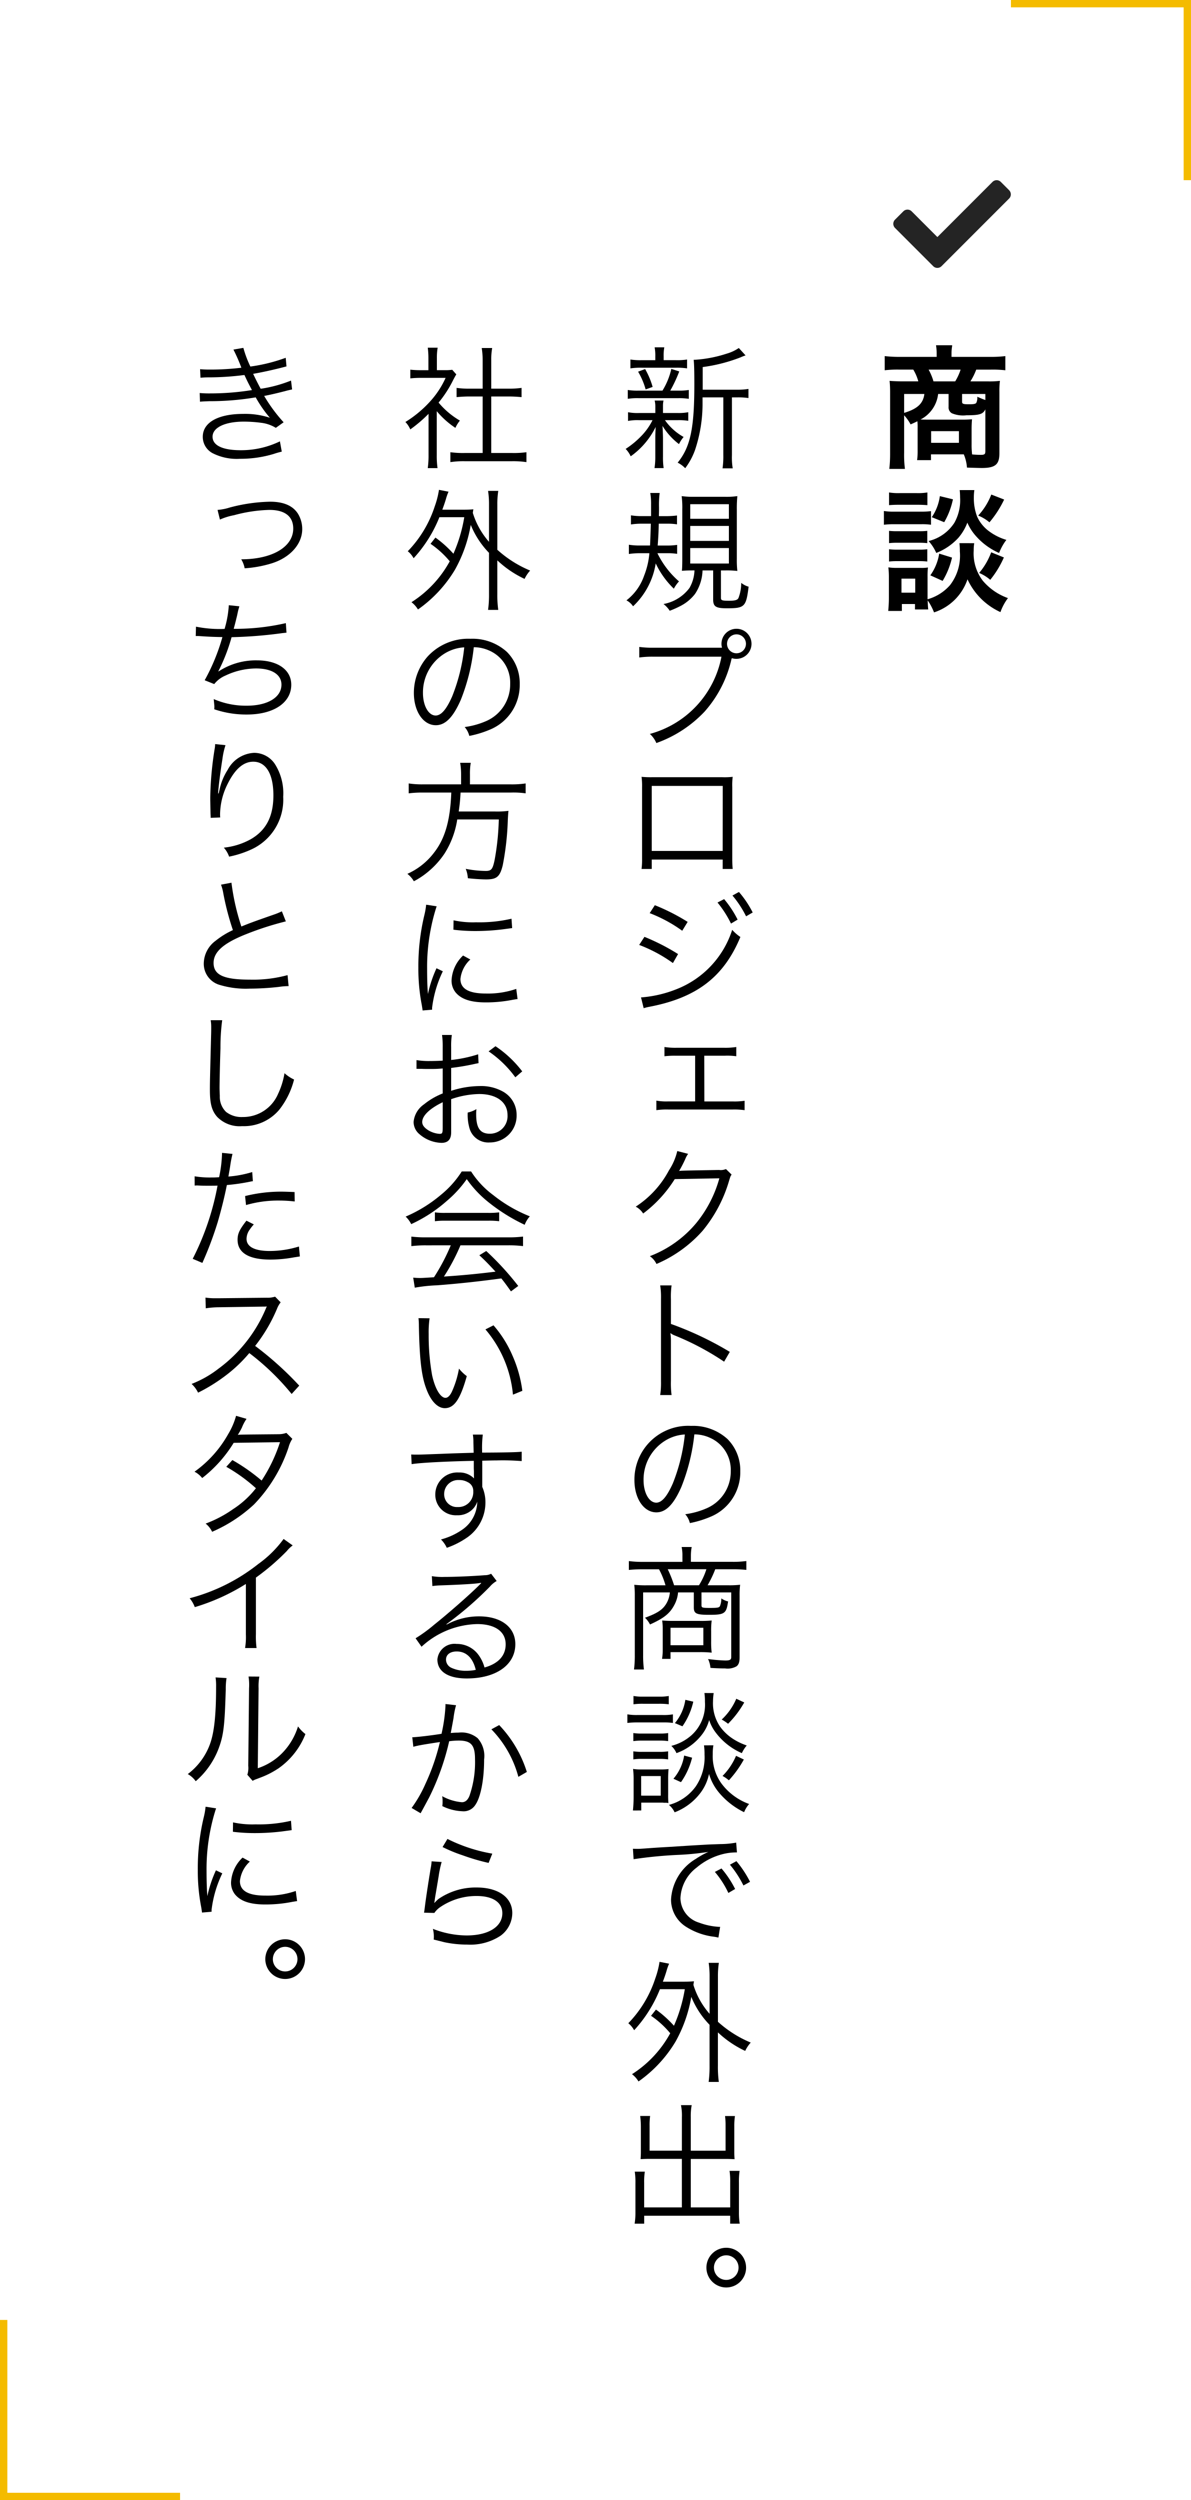 <svg xmlns="http://www.w3.org/2000/svg" width="162.052" height="339.938" viewBox="0 0 162.052 339.938"><g transform="translate(-359.5 -3239.562)"><path d="M5.434,16.274l-5.2-5.2a.8.8,0,0,1,0-1.131L1.366,8.812a.8.8,0,0,1,1.131,0l3.5,3.5,7.5-7.5a.8.8,0,0,1,1.131,0l1.131,1.131a.8.8,0,0,1,0,1.131l-9.2,9.2A.8.8,0,0,1,5.434,16.274Z" transform="translate(481.046 3259.484)" fill="#242424"/><path d="M62.431,10.691a6.582,6.582,0,0,0-1.477.108V9.61a6.652,6.652,0,0,0,1.513.108h2.2V8.764a3.313,3.313,0,0,0-.09-.738H65.78a3.313,3.313,0,0,0-.072.738v.954h1.98a6.989,6.989,0,0,0,1.459-.108v1.171a7.918,7.918,0,0,0-1.459-.09h-1.71a7.61,7.61,0,0,0,2.539,2.286,4.458,4.458,0,0,0-.631.973,9.26,9.26,0,0,1-2.25-2.485c.036.4.054.918.072,1.584V15.66a9.959,9.959,0,0,0,.09,1.548H64.555a9.941,9.941,0,0,0,.108-1.548V13.1c0-.432.018-.9.054-1.494a10.661,10.661,0,0,1-3.4,4A3.684,3.684,0,0,0,60.63,14.6a12.051,12.051,0,0,0,2.341-1.981,8.52,8.52,0,0,0,1.314-1.926Zm2.52,18.089a12.032,12.032,0,0,0,2.935,3.835,4.582,4.582,0,0,0-.7.991,11.708,11.708,0,0,1-2.467-3.439A10.179,10.179,0,0,1,61.638,36a2.469,2.469,0,0,0-.9-.81,7.176,7.176,0,0,0,2.4-3.349,10.764,10.764,0,0,0,.72-3.061h-1.26a10.044,10.044,0,0,0-1.531.108v-1.26a9.008,9.008,0,0,0,1.477.108h1.4q.054-.864.108-2.971H62.827a9.67,9.67,0,0,0-1.477.108V23.631a9.016,9.016,0,0,0,1.477.108h1.26V22.19a9.133,9.133,0,0,0-.108-1.6h1.279a12.763,12.763,0,0,0-.09,1.962c0,.468,0,.558-.018,1.189h1.044a11.347,11.347,0,0,0,1.422-.09v1.206a7.838,7.838,0,0,0-1.35-.09H65.132c-.018,1.116-.054,1.746-.145,2.971h1.225a8.724,8.724,0,0,0,1.422-.09V28.87a7.966,7.966,0,0,0-1.35-.09ZM60.864,186.658a7.7,7.7,0,0,0,1.441.09h3.313a7.127,7.127,0,0,0,1.44-.09v1.171a8.665,8.665,0,0,0-1.314-.072H62.305a11.3,11.3,0,0,0-1.441.072ZM65.636,6.675a9.556,9.556,0,0,0,1.206-2.953l1.08.343A19.078,19.078,0,0,1,66.7,6.675H67.76a7.911,7.911,0,0,0,1.459-.09V7.792A8.4,8.4,0,0,0,67.76,7.7H62.413a8.233,8.233,0,0,0-1.495.09V6.585a8,8,0,0,0,1.495.09ZM64.753,226.8A15.078,15.078,0,0,1,67.2,229a20.619,20.619,0,0,0,1.477-4.969H65.294a18.208,18.208,0,0,1-3.511,5.581,3.137,3.137,0,0,0-.793-.954,15.722,15.722,0,0,0,3.673-6.1,11.843,11.843,0,0,0,.577-2.25l1.3.252a7.448,7.448,0,0,0-.36,1.026c-.144.468-.234.738-.486,1.422H68.5c.648,0,1.026-.018,1.422-.054-.036.234-.054.306-.072.5a10.764,10.764,0,0,0,2.2,3.926v-5.06a12.247,12.247,0,0,0-.126-1.872h1.386a12.09,12.09,0,0,0-.126,1.872v6.14a15.508,15.508,0,0,0,4.465,2.827,4.6,4.6,0,0,0-.756,1.134A14.123,14.123,0,0,1,73.18,229.9v4.538a15.045,15.045,0,0,0,.126,2.2H71.92a15.543,15.543,0,0,0,.126-2.2V228.87a11.874,11.874,0,0,1-2.485-3.8,18.973,18.973,0,0,1-2.143,6.086,17.74,17.74,0,0,1-5.041,5.419,3.551,3.551,0,0,0-.883-.99,15.241,15.241,0,0,0,5.2-5.564,12.648,12.648,0,0,0-2.611-2.376Zm3.6-61.671a5.359,5.359,0,0,0-.108-1.225h1.369a6.752,6.752,0,0,0-.108,1.225v.792h5.672a13.094,13.094,0,0,0,1.872-.108v1.206a17.339,17.339,0,0,0-1.836-.09H72.82a14.664,14.664,0,0,1-1.044,2.179h2.736a12.591,12.591,0,0,0,1.693-.072,11.227,11.227,0,0,0-.072,1.458v8.445c0,.63-.144,1.008-.45,1.206a2.442,2.442,0,0,1-1.513.27c-.5,0-1.17-.018-2-.072a3.808,3.808,0,0,0-.324-1.206,21.509,21.509,0,0,0,2.34.2c.648,0,.81-.108.81-.486v-8.769H70.947v1.747c0,.324.108.36,1.135.36,1.062,0,1.278-.036,1.386-.27a2.706,2.706,0,0,0,.18-1.026,2.663,2.663,0,0,0,.918.414c-.234,1.656-.468,1.818-2.574,1.818-1.747,0-2.089-.162-2.089-1.008v-2.035H67.76a4.365,4.365,0,0,1-.522,1.729c-.612,1.152-1.422,1.782-3.295,2.629a3.377,3.377,0,0,0-.684-.919c1.746-.63,2.5-1.134,3.007-2.106a3.576,3.576,0,0,0,.378-1.333H63.007V178.6a14.892,14.892,0,0,0,.108,1.962h-1.35a15.28,15.28,0,0,0,.108-1.962v-8.1a12.155,12.155,0,0,0-.072-1.458,14.367,14.367,0,0,0,1.71.072H66.05a10.663,10.663,0,0,0-.882-2.179H62.9a17.621,17.621,0,0,0-1.837.09v-1.206a14.019,14.019,0,0,0,1.873.108h5.419ZM67.472,2.534a8.333,8.333,0,0,0,1.513-.09V3.65a9.19,9.19,0,0,0-1.531-.09H62.845a9.144,9.144,0,0,0-1.567.09V2.444a8.748,8.748,0,0,0,1.585.09h1.8V2.048a6.233,6.233,0,0,0-.09-1.26h1.315a6.021,6.021,0,0,0-.09,1.26v.486ZM61.62,199.73c.054-.54.091-1.188.091-1.746v-2.431a12.247,12.247,0,0,0-.073-1.476,6,6,0,0,0,1.153.072h2.575a7.572,7.572,0,0,0,1.1-.054,13.916,13.916,0,0,0-.054,1.4v2.035a11.053,11.053,0,0,0,.036,1.188,1.98,1.98,0,0,0-.486-.036,1.362,1.362,0,0,1-.27-.018H62.755v1.062Zm0,5.2c.343.018.523.018.649.018.252,0,.468-.018,1.026-.054,1.008-.072,1.116-.09,3.331-.216l2.827-.18c2.214-.127,2.449-.145,3.043-.163l1.026-.036a12.18,12.18,0,0,0,2.143-.2l.108,1.333a7.552,7.552,0,0,0-2.017.252,8.857,8.857,0,0,0-3.457,1.8,5.507,5.507,0,0,0-2.215,4.16,3.532,3.532,0,0,0,2.521,3.331,9.231,9.231,0,0,0,2.7.576h.18l-.234,1.458c-.2-.036-.234-.054-.558-.108a9.079,9.079,0,0,1-3.889-1.386,4.359,4.359,0,0,1-2-3.673,6.851,6.851,0,0,1,3.367-5.528,11.743,11.743,0,0,1,1.711-.954,36.887,36.887,0,0,1-3.962.4,59.923,59.923,0,0,0-6.211.594Zm.054-15.73a7.16,7.16,0,0,0,1.225.072h2.323a6.675,6.675,0,0,0,1.188-.072v1.1a7.494,7.494,0,0,0-1.188-.072H62.9a7.861,7.861,0,0,0-1.225.072Zm0,2.485a7.161,7.161,0,0,0,1.225.072H65.2a6.777,6.777,0,0,0,1.206-.072v1.1a7.31,7.31,0,0,0-1.206-.072H62.881a7.193,7.193,0,0,0-1.207.072Zm.019-7.526a6.4,6.4,0,0,0,1.3.09h2.2a6.4,6.4,0,0,0,1.3-.09v1.134a9.52,9.52,0,0,0-1.3-.072h-2.2a9.024,9.024,0,0,0-1.3.072Zm6.517-28.421c-1.044,2.376-2.106,3.457-3.4,3.457-1.71,0-2.988-1.873-2.988-4.394a7.312,7.312,0,0,1,7.706-7.364,6.967,6.967,0,0,1,4.951,1.783,6.023,6.023,0,0,1,1.747,4.393,6.558,6.558,0,0,1-4.123,6.212,13.958,13.958,0,0,1-2.737.828,2.86,2.86,0,0,0-.63-1.206,10.771,10.771,0,0,0,3.007-.847,5.434,5.434,0,0,0,3.186-5.041,4.746,4.746,0,0,0-2.862-4.519,5.172,5.172,0,0,0-2.089-.451A26.966,26.966,0,0,1,68.21,155.735Zm.072,85.695a7.279,7.279,0,0,0-.126-1.638h1.459a8.167,8.167,0,0,0-.126,1.638v4.556h4.735v-3.4a9.812,9.812,0,0,0-.072-1.315H75.5a8.891,8.891,0,0,0-.09,1.369v3.583c0,.36.018.612.036.918-.36-.018-.775-.036-1.117-.036H69.489v6.59h5.365v-3.421a9.545,9.545,0,0,0-.09-1.548h1.369a9.994,9.994,0,0,0-.09,1.6v4.069a9.011,9.011,0,0,0,.108,1.513h-1.3v-1.081h-11.7v1.081h-1.3a9.475,9.475,0,0,0,.108-1.513v-3.961a9.995,9.995,0,0,0-.09-1.6h1.368a9.047,9.047,0,0,0-.09,1.53v3.331h5.131V247.1h-4.5c-.324,0-.738.018-1.116.036.018-.342.036-.612.036-.918v-3.565a12.776,12.776,0,0,0-.09-1.387h1.35a9.256,9.256,0,0,0-.072,1.333v3.385h4.393Zm.847-130.986a3.439,3.439,0,0,0-.4.738,17.609,17.609,0,0,1-.829,1.6c.234-.054.234-.054,5.438-.144a1.755,1.755,0,0,0,.936-.127l.774.757c-.162.216-.162.234-.36.882a19.038,19.038,0,0,1-3.6,6.77,17.615,17.615,0,0,1-6.266,4.5,2.714,2.714,0,0,0-.9-1.062,15.313,15.313,0,0,0,6.356-4.555,16.55,16.55,0,0,0,3.1-6.032l-6.068.108a17.36,17.36,0,0,1-4.3,4.681A2.676,2.676,0,0,0,62,117.628a13.341,13.341,0,0,0,4.519-4.933,8.175,8.175,0,0,0,1.134-2.629ZM63.349,6.513A10.037,10.037,0,0,0,62.323,4.1l.954-.361A10.735,10.735,0,0,1,64.3,6.171Zm-.162,74.43a28.9,28.9,0,0,1,4.573,2.341l-.7,1.224a19.88,19.88,0,0,0-4.591-2.466ZM73.738,41.63a1.907,1.907,0,0,1-.072-.522A2.044,2.044,0,1,1,75.7,43.143a2.132,2.132,0,0,1-.631-.09l-.036.108a16.074,16.074,0,0,1-3.673,7.166,16.7,16.7,0,0,1-6.554,4.267,3.562,3.562,0,0,0-.882-1.242,13.506,13.506,0,0,0,9.741-10.5H64.5a13.29,13.29,0,0,0-2.016.108V41.522a12.761,12.761,0,0,0,2.034.108h9.219ZM62.719,89.172h.108a16.322,16.322,0,0,0,4.735-1.117,12.872,12.872,0,0,0,7.563-8.066,5.54,5.54,0,0,0,1.116.972c-2.269,5.456-5.978,8.283-12.46,9.507a5.51,5.51,0,0,0-.7.18Zm.018,108.542H65.4v-2.665H62.737Zm1.44-127.28v1.278H62.791a9.352,9.352,0,0,0,.072-1.35V60.585a9.255,9.255,0,0,0-.072-1.4,12.965,12.965,0,0,0,1.4.054h9.6a9.388,9.388,0,0,0,1.4-.054,9.785,9.785,0,0,0-.054,1.4v9.741c0,.54.018,1.008.054,1.386H73.828V70.434ZM66,149.451a6.225,6.225,0,0,0-2.935,5.365c0,1.729.756,3.061,1.728,3.061.757,0,1.477-.846,2.251-2.611a24.728,24.728,0,0,0,1.639-6.662A5.686,5.686,0,0,0,66,149.451Zm-1.4-72.811a27.981,27.981,0,0,1,4.466,2.269l-.739,1.206a19.442,19.442,0,0,0-4.429-2.395Zm9.237-16.217H64.177v8.84h9.651Zm-2.5,42.9h3.854a9.186,9.186,0,0,0,1.62-.09v1.278a9.94,9.94,0,0,0-1.638-.09H66.446a9.7,9.7,0,0,0-1.639.09v-1.3a7.557,7.557,0,0,0,1.621.108h3.655V97.107H67.508a11.729,11.729,0,0,0-1.6.072v-1.26a9.42,9.42,0,0,0,1.6.108H74.08a9.288,9.288,0,0,0,1.6-.108v1.26a8.593,8.593,0,0,0-1.585-.072H71.325ZM65.33,143.244a11.577,11.577,0,0,0,.108-1.89V130.172a10.673,10.673,0,0,0-.108-1.836h1.548a11.3,11.3,0,0,0-.09,1.872v3.367a44.733,44.733,0,0,1,8.012,3.8l-.774,1.333a36.628,36.628,0,0,0-6.716-3.565,1.986,1.986,0,0,1-.558-.306l-.036.018a6.287,6.287,0,0,1,.072,1.062v5.42a12.242,12.242,0,0,0,.09,1.908Zm6.932,33.461a12.345,12.345,0,0,0,.072,1.567,14.022,14.022,0,0,0-1.639-.072H66.734v.918H65.582a7.928,7.928,0,0,0,.09-1.314v-2.665A8.9,8.9,0,0,0,65.6,173.9c.522.036.846.054,1.53.054h3.565a15.432,15.432,0,0,0,1.639-.054,11.2,11.2,0,0,0-.072,1.477ZM69.633,31.121q-.783,0-1.351.054c.036-.342.054-.828.054-1.729V22.8a11.537,11.537,0,0,0-.09-1.782,11.209,11.209,0,0,0,1.729.09H74.08a10.491,10.491,0,0,0,1.747-.09,17.458,17.458,0,0,0-.072,1.836v6.7a12.88,12.88,0,0,0,.072,1.639,12.575,12.575,0,0,0-1.621-.072h-.612V34.83c0,.36.126.414,1.08.414.847,0,1.153-.09,1.3-.36a5.673,5.673,0,0,0,.378-2.071,2.841,2.841,0,0,0,1.008.522c-.342,2.755-.54,2.935-2.971,2.935-1.494,0-1.854-.234-1.854-1.206V31.121H71.091a6.07,6.07,0,0,1-1.026,3.2,5.928,5.928,0,0,1-2.089,1.692,12.7,12.7,0,0,1-1.35.594,3.8,3.8,0,0,0-.846-.918,5.68,5.68,0,0,0,3.529-2.178,5.105,5.105,0,0,0,.684-2.395Zm.972,137.986a9.323,9.323,0,0,0,1.008-2.179H66.356a16.645,16.645,0,0,1,.864,2.179Zm1.963,21.765a6.439,6.439,0,0,0-.09,1.206,6.343,6.343,0,0,0,1.17,3.961,8.127,8.127,0,0,0,3.781,2.809,3.872,3.872,0,0,0-.684,1.116,10.379,10.379,0,0,1-3.385-2.628,6.98,6.98,0,0,1-1.386-2.575,6.48,6.48,0,0,1-1.261,2.7,7.993,7.993,0,0,1-3.421,2.52,2.9,2.9,0,0,0-.774-1.008,6.6,6.6,0,0,0,3.655-2.521,7.029,7.029,0,0,0,1.188-4.3,9.081,9.081,0,0,0-.072-1.278Zm-5.834-13.609H71.2v-2.376H66.734Zm5.87,6.5a9.246,9.246,0,0,0-.09,1.153,5.635,5.635,0,0,0,.954,3.4,6.54,6.54,0,0,0,1.765,1.674,8.269,8.269,0,0,0,1.872.9,4.427,4.427,0,0,0-.666,1.044,8.825,8.825,0,0,1-3.493-2.719,5.66,5.66,0,0,1-.954-1.782,5.61,5.61,0,0,1-.955,1.944,7.631,7.631,0,0,1-3.493,2.557,3.078,3.078,0,0,0-.7-.99,6.526,6.526,0,0,0,2.737-1.441,5.587,5.587,0,0,0,1.836-4.537,7.91,7.91,0,0,0-.072-1.207Zm-2.935,8.787a9.9,9.9,0,0,1-1.513,3.331l-1.026-.468a6.373,6.373,0,0,0,1.459-3.151Zm.162-7.616a9.434,9.434,0,0,1-1.477,3.349l-1.026-.432a6.376,6.376,0,0,0,1.423-3.169ZM75.683,6.549a9.131,9.131,0,0,0,1.656-.108V7.684a9.357,9.357,0,0,0-1.584-.09h-.666v7.85a9.006,9.006,0,0,0,.108,1.8H73.81a10.929,10.929,0,0,0,.108-1.8V7.594H71.091v.7a19.778,19.778,0,0,1-1.026,6.464,9.373,9.373,0,0,1-1.332,2.467,3.786,3.786,0,0,0-1.027-.757c1.729-2.124,2.269-4.645,2.269-10.659,0-2.035-.036-2.809-.09-3.331H70.1a17.374,17.374,0,0,0,4.267-.828A5.691,5.691,0,0,0,76.025.878l.918,1.008a6.005,6.005,0,0,0-.648.252A21.932,21.932,0,0,1,71.109,3.47V6.549ZM69.417,24.1h5.257V22.118H69.417Zm0,3.007h5.257V25.071H69.417Zm0,3.079h5.257V28.078H69.417Zm7.6,231.7a2.7,2.7,0,1,1-2.7-2.7A2.7,2.7,0,0,1,77.015,261.881Zm-4.375,0a1.674,1.674,0,1,0,1.674-1.675A1.682,1.682,0,0,0,72.64,261.881Zm1.026-54.272a13.746,13.746,0,0,1,1.855,2.791l-.919.54a12.658,12.658,0,0,0-1.836-2.862Zm.36-131.8A14.33,14.33,0,0,1,75.863,78.6l-.9.54a14.564,14.564,0,0,0-1.836-2.863Zm2.737,109.226a13.308,13.308,0,0,1-2.2,2.9,6.407,6.407,0,0,0-.864-.576,8.287,8.287,0,0,0,1.981-2.827Zm-.054,7.76a14.671,14.671,0,0,1-2.035,2.827,5.568,5.568,0,0,0-.864-.594,8.607,8.607,0,0,0,1.837-2.737ZM74.422,41.09a1.288,1.288,0,1,0,1.3-1.278A1.292,1.292,0,0,0,74.422,41.09ZM75.7,206.619a14.594,14.594,0,0,1,1.854,2.809l-.9.5a14.24,14.24,0,0,0-1.837-2.827ZM76.043,74.84a13.757,13.757,0,0,1,1.872,2.79l-.9.523a13.834,13.834,0,0,0-1.854-2.827Z" transform="translate(384 3286)"/><path d="M5.724-13.05a20.048,20.048,0,0,0,2.754,1.134,27.763,27.763,0,0,0,3.51,1.026l.5-1.26a21.7,21.7,0,0,1-6.1-2ZM4.23-11.106a6.054,6.054,0,0,1-.126.954c-.252,1.512-.576,3.6-.756,4.968-.072.576-.09.738-.144,1.062l1.4.036a3.129,3.129,0,0,1,.72-.738,8.721,8.721,0,0,1,5.04-1.566c2.2,0,3.492.864,3.492,2.34,0,1.836-1.89,3.024-4.86,3.024a12.784,12.784,0,0,1-4.59-.9A4.163,4.163,0,0,1,4.536-.81a2.838,2.838,0,0,1-.018.342c1.1.27,1.1.27,1.44.36a14.955,14.955,0,0,0,3.15.324A7.471,7.471,0,0,0,13.59-.972a3.848,3.848,0,0,0,1.62-3.1c0-2.106-1.89-3.474-4.824-3.474a8.91,8.91,0,0,0-5.2,1.548,5.041,5.041,0,0,0-.558.54L4.59-5.472a2.169,2.169,0,0,0,.072-.414c.054-.414.09-.54.522-3.15a15.065,15.065,0,0,1,.414-1.98Z" transform="translate(413.994 3503.748)"/><path d="M1.746-8.658A10.3,10.3,0,0,1,2.79-8.892c.162-.036,1.026-.18,2.574-.414A29.716,29.716,0,0,1,3.384-3.6,17.262,17.262,0,0,1,1.512-.342l1.224.72c.558-1.008.936-1.728,1.17-2.16A33.959,33.959,0,0,0,6.624-9.414a10.335,10.335,0,0,1,1.3-.09c1.674,0,2.214.612,2.214,2.52a13.934,13.934,0,0,1-.756,5q-.351.864-1.026.864A6.728,6.728,0,0,1,5.67-1.944a3.485,3.485,0,0,1,.054.72,3.915,3.915,0,0,1-.036.63,6.772,6.772,0,0,0,2.718.7A1.88,1.88,0,0,0,10.17-.738c.738-1.044,1.206-3.438,1.206-6.192a3.633,3.633,0,0,0-.882-2.9A3.44,3.44,0,0,0,7.9-10.584a10.49,10.49,0,0,0-1.062.054c.162-.864.288-1.53.378-2.052A11.066,11.066,0,0,1,7.56-14.31l-1.44-.162v.234a22,22,0,0,1-.54,3.816c-1.458.234-3.33.45-3.978.468Zm10.62-2.376a14.734,14.734,0,0,1,3.672,6.462l1.152-.666a16.277,16.277,0,0,0-3.762-6.372Z" transform="translate(413.994 3485.728)"/><path d="M4.338-12.06a8.868,8.868,0,0,1,.972-.09c2.736-.09,4.9-.216,5.472-.324a.7.7,0,0,1,.162-.018l.036.036-.072.072-.072.072-.252.252C9.342-10.836,6.5-8.334,4.572-6.8a20.053,20.053,0,0,1-2.52,1.836l.81,1.152A11.551,11.551,0,0,1,10.44-6.894c2.43,0,3.87,1.026,3.87,2.754,0,1.53-.99,2.628-2.88,3.15A5.153,5.153,0,0,0,10.6-2.718a3.625,3.625,0,0,0-2.97-1.476,2.338,2.338,0,0,0-2.61,2.106C5.022-.432,6.48.5,9.018.5c4,0,6.606-1.854,6.606-4.662,0-2.3-1.926-3.78-4.932-3.78a9.12,9.12,0,0,0-4.41,1.116l-.036-.054a46.188,46.188,0,0,0,5.922-5.112,3.322,3.322,0,0,1,.918-.756l-.756-.99a1.841,1.841,0,0,1-.864.2c-1.62.126-4.014.234-5.508.234a8.313,8.313,0,0,1-1.692-.108Zm5.9,11.394A6.481,6.481,0,0,1,8.928-.54,4.6,4.6,0,0,1,6.912-.954a1.228,1.228,0,0,1-.72-1.1c0-.684.558-1.116,1.458-1.116C8.946-3.168,9.846-2.3,10.242-.666Z" transform="translate(413.994 3467.278)"/><path d="M9.954-11.988c-1.224.036-2.628.072-4.356.144-2.9.108-2.9.108-3.42.108-.27,0-.4,0-.72-.018l.054,1.314c1.206-.2,4.842-.378,8.46-.45v.936c0,.216.018.4.018.468,0,.666,0,.738.018.99a2.764,2.764,0,0,0-2.088-.81,2.994,2.994,0,0,0-3.186,2.97A2.79,2.79,0,0,0,7.686-3.492a2.814,2.814,0,0,0,2.268-.972,2.521,2.521,0,0,0,.486-.882,4.662,4.662,0,0,1-2.016,3.8A9.226,9.226,0,0,1,5.508-.2,3.952,3.952,0,0,1,6.3.936,11.449,11.449,0,0,0,9.144-.522a5.793,5.793,0,0,0,2.412-4.7,5.158,5.158,0,0,0-.432-2.124v-3.564c1.458-.036,1.656-.036,1.926-.036a31.992,31.992,0,0,1,3.438.09v-1.278c-.594.072-1.98.108-5.382.126v-.2a14.9,14.9,0,0,1,.09-2.25H9.846a6.066,6.066,0,0,1,.072,1.044ZM9.9-6.732A2.017,2.017,0,0,1,7.794-4.608,1.74,1.74,0,0,1,5.94-6.39a1.9,1.9,0,0,1,2-1.89,2.3,2.3,0,0,1,1.206.288A1.3,1.3,0,0,1,9.9-6.732Z" transform="translate(413.994 3449.08)"/><path d="M2.448-12.762A9.738,9.738,0,0,1,2.5-11.7c.09,4.428.342,6.732.972,8.442C4.086-1.53,5.022-.522,6.03-.522c1.278,0,2.106-1.206,2.988-4.356A5.754,5.754,0,0,1,7.956-5.9,12.951,12.951,0,0,1,7.02-2.826c-.27.594-.576.9-.9.9C5.436-1.926,4.7-3.168,4.3-5a30.825,30.825,0,0,1-.468-5.6,13.048,13.048,0,0,1,.126-2.142Zm9.108,1.53A15.9,15.9,0,0,1,15.3-2.358l1.278-.522a17.235,17.235,0,0,0-1.35-4.806,15.624,15.624,0,0,0-2.574-4.1Z" transform="translate(413.994 3431.55)"/><path d="M6.84-4.842A27.137,27.137,0,0,1,4.554-.5C2.934-.4,2.934-.4,2.646-.4A8.332,8.332,0,0,1,1.728-.45L1.944.918A21.6,21.6,0,0,1,4.986.594c2.808-.216,5.526-.5,8.73-.936.378.468.612.774,1.314,1.764l.99-.738a38.932,38.932,0,0,0-4.356-4.752l-.936.576c.792.738,1.116,1.062,2.2,2.232-2.664.324-4.536.5-7.02.666a27.075,27.075,0,0,0,2.25-4.248h6.462a15.628,15.628,0,0,1,2.052.108v-1.3a15.253,15.253,0,0,1-2.052.108H3.528A15.439,15.439,0,0,1,1.476-6.03v1.3a15.44,15.44,0,0,1,2.052-.108ZM8.334-14.886a13.238,13.238,0,0,1-2.862,3.2A18.885,18.885,0,0,1,.7-8.748a3.613,3.613,0,0,1,.756,1.026,19.773,19.773,0,0,0,4.86-3.168,15.578,15.578,0,0,0,2.7-2.952,14.946,14.946,0,0,0,2.88,3.078,24.729,24.729,0,0,0,5,3.132,3.812,3.812,0,0,1,.7-1.152,19.443,19.443,0,0,1-4.968-2.88,12.1,12.1,0,0,1-3.024-3.222ZM4.68-8.118a10.352,10.352,0,0,1,1.4-.072h5.832a11.08,11.08,0,0,1,1.512.072V-9.324a10.913,10.913,0,0,1-1.512.072H6.1A9.5,9.5,0,0,1,4.68-9.324Z" transform="translate(413.994 3413.728)"/><path d="M10.566-11.862a18.191,18.191,0,0,1-3.672.774v-1.728a10.294,10.294,0,0,1,.09-1.674H5.652a11.957,11.957,0,0,1,.09,1.71V-11c-.54.036-1.242.054-1.728.054a10.2,10.2,0,0,1-1.836-.126v1.188h.738c.2.018.684.018.954.018.522,0,.828,0,1.152-.018.558-.036.558-.036.72-.054v3.4A9.629,9.629,0,0,0,3.2-5.058,3.258,3.258,0,0,0,1.782-2.664,2.171,2.171,0,0,0,2.61-.972,4.754,4.754,0,0,0,5.58.18c.882,0,1.314-.468,1.314-1.44v-4.5a12.145,12.145,0,0,1,3.816-.7c2.358,0,3.852,1.1,3.852,2.862A2.389,2.389,0,0,1,12.15-1.062c-1.314,0-1.854-.774-1.854-2.646a5.346,5.346,0,0,1,.036-.7,3.9,3.9,0,0,1-1.188.468A6.568,6.568,0,0,0,9.36-1.908,2.655,2.655,0,0,0,12.132.126,3.643,3.643,0,0,0,15.8-3.6,3.622,3.622,0,0,0,13.95-6.786a6.094,6.094,0,0,0-3.186-.756,12.752,12.752,0,0,0-3.87.648v-3.114a31.593,31.593,0,0,0,3.186-.54c.252-.054.324-.072.54-.108ZM5.742-1.926c0,.774-.054.882-.414.882a3.362,3.362,0,0,1-1.6-.522c-.522-.342-.774-.7-.774-1.08,0-.864,1.008-1.836,2.79-2.7ZM16.56-9.54a15.126,15.126,0,0,0-3.636-3.42l-.936.7A14.742,14.742,0,0,1,15.624-8.73Z" transform="translate(413.994 3394.774)"/><path d="M3.492-14.04A10.023,10.023,0,0,1,3.24-12.6a29.778,29.778,0,0,0-.81,7.128A25.8,25.8,0,0,0,2.9-.378c.054.342.072.432.108.72L4.3.234v-.27A15.69,15.69,0,0,1,5.76-4.986L4.9-5.4a16.723,16.723,0,0,0-1.17,3.51c-.072-.954-.108-2.016-.108-3.42a26.61,26.61,0,0,1,.54-5.634,25.577,25.577,0,0,1,.756-2.88Zm3.708,3.4a23.975,23.975,0,0,0,2.88.18,30.387,30.387,0,0,0,3.87-.234q1.188-.162,1.242-.162l-.09-1.278a19.315,19.315,0,0,1-4.824.486,12.225,12.225,0,0,1-3.06-.27Zm1.314,3.51A4.972,4.972,0,0,0,6.948-3.78a2.544,2.544,0,0,0,.54,1.656c.774.936,2.07,1.368,4.122,1.368a18.57,18.57,0,0,0,3.69-.36c.36-.054.4-.072.63-.09l-.18-1.386a11.846,11.846,0,0,1-4.14.63c-2.322,0-3.456-.648-3.456-1.98A4.182,4.182,0,0,1,9.5-6.588Z" transform="translate(413.994 3376.612)"/><path d="M8.244-11.952H3.114a12.114,12.114,0,0,1-2-.126v1.35a13.959,13.959,0,0,1,2.016-.108h3.78C6.768-7.056,6.066-4.608,4.59-2.7A9.328,9.328,0,0,1,.936.216a3.483,3.483,0,0,1,.882,1.008A10.769,10.769,0,0,0,3.78-.09,11.483,11.483,0,0,0,6.012-2.574a12.094,12.094,0,0,0,1.71-4.608h5.652a34.516,34.516,0,0,1-.558,5.454C12.546-.4,12.366-.18,11.592-.18A14.57,14.57,0,0,1,8.874-.468,3.921,3.921,0,0,1,9.162.81c.972.108,1.926.162,2.5.162,1.44,0,1.872-.378,2.25-1.926A37.664,37.664,0,0,0,14.6-7.092c.036-.7.054-.9.09-1.26a11.453,11.453,0,0,1-1.854.09H7.92a24.952,24.952,0,0,0,.252-2.574h6.822a11.242,11.242,0,0,1,2.034.108v-1.35a12.645,12.645,0,0,1-2.07.126H9.45V-13.3a8.767,8.767,0,0,1,.108-1.584H8.118A9.908,9.908,0,0,1,8.244-13.3Z" transform="translate(413.994 3358.162)"/><path d="M9.972-11.934a5.18,5.18,0,0,1,2.088.45,4.745,4.745,0,0,1,2.862,4.518,5.433,5.433,0,0,1-3.186,5.04A10.79,10.79,0,0,1,8.73-1.08,2.86,2.86,0,0,1,9.36.126,13.925,13.925,0,0,0,12.1-.7a6.554,6.554,0,0,0,4.122-6.21A6.025,6.025,0,0,0,14.472-11.3a6.968,6.968,0,0,0-4.95-1.782,7.518,7.518,0,0,0-5.814,2.394,7.488,7.488,0,0,0-1.89,4.968c0,2.52,1.278,4.392,2.988,4.392,1.3,0,2.358-1.08,3.4-3.456A26.982,26.982,0,0,0,9.972-11.934Zm-1.3.018a24.723,24.723,0,0,1-1.638,6.66c-.774,1.764-1.494,2.61-2.25,2.61-.972,0-1.728-1.332-1.728-3.06A6.225,6.225,0,0,1,5.994-11.07,5.685,5.685,0,0,1,8.676-11.916Z" transform="translate(413.994 3339.496)"/><path d="M4.086-7.686A12.668,12.668,0,0,1,6.7-5.31,15.246,15.246,0,0,1,1.494.252a3.563,3.563,0,0,1,.882.99,17.734,17.734,0,0,0,5.04-5.418A18.985,18.985,0,0,0,9.558-10.26a11.883,11.883,0,0,0,2.484,3.8V-.9a15.544,15.544,0,0,1-.126,2.2H13.3a15.045,15.045,0,0,1-.126-2.2V-5.436a14.138,14.138,0,0,0,3.708,2.52A4.6,4.6,0,0,1,17.64-4.05a15.5,15.5,0,0,1-4.464-2.826v-6.138a12.089,12.089,0,0,1,.126-1.872H11.916a12.248,12.248,0,0,1,.126,1.872v5.058a10.767,10.767,0,0,1-2.2-3.924c.018-.2.036-.27.072-.5-.4.036-.774.054-1.422.054H5.688c.252-.684.342-.954.486-1.422a7.449,7.449,0,0,1,.36-1.026l-1.3-.252a11.834,11.834,0,0,1-.576,2.25A15.732,15.732,0,0,1,.99-6.678a3.119,3.119,0,0,1,.792.954,18.182,18.182,0,0,0,3.51-5.58H8.676A20.567,20.567,0,0,1,7.2-6.336a15.061,15.061,0,0,0-2.448-2.2Z" transform="translate(413.994 3321.19)"/><path d="M4.932-6.372A11.7,11.7,0,0,0,7.47-4.1a4.322,4.322,0,0,1,.612-.99,10.914,10.914,0,0,1-2.9-2.448,15.513,15.513,0,0,0,1.98-3.06c.2-.378.306-.576.432-.774l-.558-.63a6.557,6.557,0,0,1-1.044.054H4.95v-1.656a7.672,7.672,0,0,1,.108-1.4H3.708a10.33,10.33,0,0,1,.09,1.386v1.674H2.736a11.819,11.819,0,0,1-1.4-.072v1.188a12.44,12.44,0,0,1,1.44-.072H6.138A12.205,12.205,0,0,1,3.906-7.56,15.5,15.5,0,0,1,.666-4.9a3.387,3.387,0,0,1,.666,1.008A18.454,18.454,0,0,0,3.816-6.012v5.6a12.252,12.252,0,0,1-.108,1.782H5.04A11.65,11.65,0,0,1,4.932-.4Zm6.246-3.06H9.4A11.487,11.487,0,0,1,7.632-9.54v1.26c.558-.054,1.152-.09,1.764-.09h1.782V-.684H8.73A12.522,12.522,0,0,1,6.786-.792V.558A11.891,11.891,0,0,1,8.712.432h6.48a12.28,12.28,0,0,1,1.944.126V-.792a12.522,12.522,0,0,1-1.944.108H12.348V-8.37h2.358c.63,0,1.206.036,1.764.09V-9.54a11.65,11.65,0,0,1-1.764.108H12.348V-13.32a8.482,8.482,0,0,1,.126-1.638H11.052a10.685,10.685,0,0,1,.126,1.638Z" transform="translate(413.994 3301.84)"/><path d="M6.326,181.726a8.972,8.972,0,0,0-.108,1.549c-.144,4.879-.288,6.211-.972,8.03a11.019,11.019,0,0,1-3.115,4.447,3.329,3.329,0,0,0-1.081-.972,8.9,8.9,0,0,0,3.043-4.141c.558-1.567.81-3.925.81-7.725a8.007,8.007,0,0,0-.072-1.278Zm9-18.036a4.045,4.045,0,0,0-.793.756,31.581,31.581,0,0,1-4.213,3.619v7.671a11.958,11.958,0,0,0,.09,1.908H8.847a9.382,9.382,0,0,0,.108-1.872V168.93a28.191,28.191,0,0,1-6.95,3.151,4.162,4.162,0,0,0-.7-1.207,25.36,25.36,0,0,0,9.345-4.663,15.117,15.117,0,0,0,3.439-3.4Zm-.144-20.59a33.5,33.5,0,0,0-5.762-5.563,19.624,19.624,0,0,1-3.439,3.223,23.237,23.237,0,0,1-3.529,2.16,3.993,3.993,0,0,0-.883-1.188,14.474,14.474,0,0,0,3.656-2.071,19.511,19.511,0,0,0,6.427-8.12,2.31,2.31,0,0,1,.091-.216.381.381,0,0,0,.054-.126,3.082,3.082,0,0,1-.433.018l-6.013.09a12.112,12.112,0,0,0-1.855.144l-.036-1.459a8.46,8.46,0,0,0,1.422.09h.469l6.428-.072a3.356,3.356,0,0,0,1.152-.144l.756.775a3.359,3.359,0,0,0-.5.882,21.775,21.775,0,0,1-2.971,5.041,44.8,44.8,0,0,1,6,5.4Zm-13.2-29.6a12.413,12.413,0,0,0,2.25.162c.36,0,.558,0,1.081-.036a17.616,17.616,0,0,0,.4-3.313l1.422.144a17.019,17.019,0,0,0-.324,1.71c-.09.577-.144.829-.234,1.369a14.852,14.852,0,0,0,3.241-.612l.09,1.242c-.144.018-.144.018-.5.09a26.326,26.326,0,0,1-3.043.432c-.27,1.423-.774,3.457-1.26,5.1a47.644,47.644,0,0,1-2.071,5.491l-1.314-.558A36.256,36.256,0,0,0,5.1,114.765c-.361.018-.577.018-1.243.018-.63,0-.792,0-1.494-.036H2.293a2.68,2.68,0,0,0-.306.018ZM9.045,146.48a5.955,5.955,0,0,0-.63,1.188,9.455,9.455,0,0,1-.559.991c.252-.036.252-.036,5.564-.09a3.115,3.115,0,0,0,1.044-.181l.811.811a4,4,0,0,0-.523,1.188,20.472,20.472,0,0,1-4.7,7.742,20.054,20.054,0,0,1-5.69,3.709,3.2,3.2,0,0,0-.882-1.116,16.233,16.233,0,0,0,3.727-1.962,12.638,12.638,0,0,0,3.115-2.845A22.6,22.6,0,0,0,6.29,153l.828-.918a25.675,25.675,0,0,1,3.979,2.79,21.472,21.472,0,0,0,2.5-5.221l-6.3.09a17.886,17.886,0,0,1-4.285,4.789,3.3,3.3,0,0,0-1.044-.864,15.669,15.669,0,0,0,4.591-5.131,9.85,9.85,0,0,0,1.062-2.467ZM2.167,38.769a16.46,16.46,0,0,0,3.889.306,14.042,14.042,0,0,0,.576-3.223L8.072,36a9.127,9.127,0,0,0-.288,1.152c-.252,1.045-.306,1.261-.486,1.909a30.57,30.57,0,0,0,7.094-.774l.09,1.3c-.306.036-.414.036-.792.09a60.191,60.191,0,0,1-6.68.522,24.353,24.353,0,0,1-1.8,4.628l.018.036a9.229,9.229,0,0,1,5.239-1.513c2.845,0,4.664,1.3,4.664,3.313,0,2.449-2.395,4.051-6.032,4.051A13.468,13.468,0,0,1,4.651,50a1.989,1.989,0,0,0,.018-.288v-.108c0-.09-.036-.414-.09-.99a10.994,10.994,0,0,0,4.5.9c2.845,0,4.717-1.134,4.717-2.863,0-1.368-1.3-2.2-3.457-2.2a9.808,9.808,0,0,0-4.177.973,3.855,3.855,0,0,0-1.513,1.152l-1.3-.522a27.135,27.135,0,0,0,2.413-5.87c-1.153-.018-1.945-.054-2.989-.126-.234-.018-.4-.018-.5-.018H2.131ZM4.9,199.438a25.544,25.544,0,0,0-.756,2.881,26.619,26.619,0,0,0-.54,5.635c0,1.4.036,2.467.108,3.422a16.738,16.738,0,0,1,1.17-3.512l.865.415a15.675,15.675,0,0,0-1.459,4.951v.27l-1.3.108c-.036-.288-.054-.378-.108-.72a25.819,25.819,0,0,1-.468-5.1,29.8,29.8,0,0,1,.81-7.13,10.023,10.023,0,0,0,.252-1.44ZM2.725,3.759c.432.036.738.054,1.35.054a35.569,35.569,0,0,0,4.267-.252,23.267,23.267,0,0,0-1.08-2.467L8.613.86A14.991,14.991,0,0,0,9.567,3.4,22.784,22.784,0,0,0,14.374,2.21l.108,1.17c-1.6.433-3.529.847-4.537,1.009.27.594.756,1.548,1.026,2.034A18.34,18.34,0,0,0,15.1,5.307l.144,1.206c-.307.072-.379.072-.973.234-1.26.325-2.16.523-2.827.649a21.205,21.205,0,0,0,2.647,3.583l-1.062.756a4.88,4.88,0,0,0-1.981-.684,18.2,18.2,0,0,0-2.358-.162c-2.593,0-4.268.81-4.268,2.052,0,1.189,1.369,1.837,3.835,1.837a12.14,12.14,0,0,0,5.33-1.206l.252,1.4a10.482,10.482,0,0,0-1.08.306,15.692,15.692,0,0,1-4.61.666,7.27,7.27,0,0,1-3.709-.756,2.515,2.515,0,0,1-1.35-2.233c0-1.944,2.071-3.115,5.492-3.115a10.8,10.8,0,0,1,3.637.523,16.492,16.492,0,0,1-1.927-2.773,37.519,37.519,0,0,1-6.32.522c-.864.036-.936.036-1.26.072L2.671,7a13.99,13.99,0,0,0,1.44.054A35.759,35.759,0,0,0,9.783,6.6c-.468-.882-.576-1.08-1.026-2.052a38.328,38.328,0,0,1-4.862.324,9.823,9.823,0,0,0-1.116.054ZM6.992,73.58a31.34,31.34,0,0,0,1.35,5.96c1.063-.432,1.567-.63,4.358-1.6a9.733,9.733,0,0,0,1.152-.468l.54,1.369a41.409,41.409,0,0,0-5.419,1.746C5.894,81.808,4.561,83,4.561,84.491c0,1.639,1.387,2.269,4.916,2.269a17.88,17.88,0,0,0,5.149-.612l.144,1.494a9.329,9.329,0,0,0-1.332.108,36.138,36.138,0,0,1-3.979.234,12.248,12.248,0,0,1-4-.486,2.989,2.989,0,0,1-2.233-2.953,3.9,3.9,0,0,1,1.6-3.061A11.245,11.245,0,0,1,7.19,80.026a36.705,36.705,0,0,1-1.314-5.042A6.022,6.022,0,0,0,5.57,73.85Zm-1.26,18.7a27.773,27.773,0,0,0-.234,3.8c-.072,2.161-.126,4.61-.126,5.42,0,.216.018.666.036,1.08a2.836,2.836,0,0,0,.846,2.161,3.4,3.4,0,0,0,2.251.7,5.17,5.17,0,0,0,4.825-3.133,10.689,10.689,0,0,0,.882-2.827,5.08,5.08,0,0,0,1.3.864,10.976,10.976,0,0,1-2,4.088,6.3,6.3,0,0,1-5.077,2.25,4.27,4.27,0,0,1-3.385-1.26c-.739-.846-.991-1.8-.991-3.691,0-1.206.018-1.657.162-7.328.018-.54.018-.883.018-1.171a5.537,5.537,0,0,0-.072-.954Zm.45-37.4a10.2,10.2,0,0,0-.414,1.855c-.288,1.818-.54,3.781-.594,4.7l.072.018c.036-.144.036-.144.126-.522a8.028,8.028,0,0,1,1.1-2.683,4.3,4.3,0,0,1,3.6-2.323,3.389,3.389,0,0,1,2.881,1.6,7.4,7.4,0,0,1,1.08,4.375,7.428,7.428,0,0,1-4.159,7.076,13.634,13.634,0,0,1-3.2,1.062,3.715,3.715,0,0,0-.72-1.224A9.517,9.517,0,0,0,9.6,67.68c2.106-1.207,3.1-3.1,3.1-5.978,0-2.9-1.009-4.573-2.737-4.573-1.368,0-2.521,1.026-3.547,3.133a9.4,9.4,0,0,0-.972,4.015c0,.072,0,.162.018.432l-1.3.054v-.2l-.018-.324-.036-1.873v-.414a45.533,45.533,0,0,1,.612-6.644,3.608,3.608,0,0,0,.054-.576ZM5.1,22.893a7.167,7.167,0,0,0,1.656-.324,23.041,23.041,0,0,1,5.492-.792c1.854,0,3.133.558,3.817,1.674a3.988,3.988,0,0,1,.558,2.053c0,2.017-1.621,3.853-4.123,4.645a16.022,16.022,0,0,1-3.709.684,3.686,3.686,0,0,0-.469-1.224c4.232,0,7.077-1.692,7.077-4.177,0-1.657-1.135-2.539-3.241-2.539a20.067,20.067,0,0,0-4.808.72,8.467,8.467,0,0,0-1.926.595ZM9.495,206.676a4.186,4.186,0,0,0-1.351,2.647c0,1.332,1.135,1.98,3.457,1.98a11.859,11.859,0,0,0,4.142-.63l.18,1.387c-.234.018-.27.036-.63.09a18.59,18.59,0,0,1-3.692.36c-2.052,0-3.349-.432-4.123-1.369a2.544,2.544,0,0,1-.54-1.656,4.972,4.972,0,0,1,1.567-3.349Zm-2.287-5.329a12.234,12.234,0,0,0,3.061.27,19.278,19.278,0,0,0,4.826-.487l.09,1.279q-.054,0-1.243.162a30.4,30.4,0,0,1-3.871.234,23.99,23.99,0,0,1-2.881-.18Zm2.827-81.306a6.032,6.032,0,0,0-.54.684A2.166,2.166,0,0,0,9.045,122c0,1.081,1.1,1.657,3.151,1.657a13.38,13.38,0,0,0,3.979-.612l.126,1.35c-.2.036-.2.036-.792.126a18.056,18.056,0,0,1-3.2.306c-2.953,0-4.484-.918-4.484-2.7,0-.81.252-1.368,1.207-2.592Zm5.564-3.115a18.1,18.1,0,0,0-2.125-.126,15.673,15.673,0,0,0-4.5.612l-.126-1.224a20.355,20.355,0,0,1,4.771-.6c.342,0,.612,0,1.963.054Zm-4.808,64.6a6.983,6.983,0,0,0-.108,1.585l-.108,10.875a8.318,8.318,0,0,0,3.349-2.089,8.907,8.907,0,0,0,2.125-3.6,5.033,5.033,0,0,0,1.008,1.044,10.235,10.235,0,0,1-3.619,4.628,11.851,11.851,0,0,1-2.575,1.314c-.324.126-.324.126-.576.216a3,3,0,0,0-.414.2l-.72-.828a3.033,3.033,0,0,0,.126-1.224l.108-10.533a7.228,7.228,0,0,0-.072-1.6ZM17,219.941a2.7,2.7,0,1,1-2.7-2.7A2.7,2.7,0,0,1,17,219.941Zm-4.375,0a1.675,1.675,0,1,0,1.674-1.675A1.682,1.682,0,0,0,12.628,219.941Z" transform="translate(384 3286)"/><path transform="translate(479.046 3340.54)"/><path d="M11-7.776a9.4,9.4,0,0,1,.054,1.116A6.571,6.571,0,0,1,9.72-2.07,6.368,6.368,0,0,1,6.66-.144V-3.168a10.749,10.749,0,0,1,.054-1.3,5.5,5.5,0,0,1-1.08.054h-3.1a7.31,7.31,0,0,1-1.206-.072,11.622,11.622,0,0,1,.072,1.4V-.324c0,.576-.036,1.206-.09,1.764H3.168V.5H4.95v.738h1.8C6.714.846,6.7.648,6.678,0a8.154,8.154,0,0,1,.864,1.638,7.123,7.123,0,0,0,4.554-4.5A9.086,9.086,0,0,0,16.578,1.6,7.077,7.077,0,0,1,17.6-.306a7.974,7.974,0,0,1-3.42-2.358,6.111,6.111,0,0,1-1.242-4.1,5.9,5.9,0,0,1,.072-1.008ZM3.114-2.952H4.986v1.908H3.114Zm-1.692-9.99c.432-.036.81-.054,1.458-.054h2.3c.648,0,.972.018,1.458.054V-14.67a7.788,7.788,0,0,1-1.458.09H2.88a7.671,7.671,0,0,1-1.458-.09Zm-.7,2.664a10.758,10.758,0,0,1,1.44-.072h3.6a8.274,8.274,0,0,1,1.368.072v-1.854a9.777,9.777,0,0,1-1.44.072H2.16a7.929,7.929,0,0,1-1.44-.09Zm.7,2.5A9.116,9.116,0,0,1,2.556-7.83H5.508a8.991,8.991,0,0,1,1.116.054V-9.45A8.226,8.226,0,0,1,5.508-9.4H2.556A9.116,9.116,0,0,1,1.422-9.45Zm0,2.5a9.116,9.116,0,0,1,1.134-.054H5.49a8.919,8.919,0,0,1,1.134.054V-6.948a8.226,8.226,0,0,1-1.116.054H2.556a9.116,9.116,0,0,1-1.134-.054Zm6.912-8.892a6.605,6.605,0,0,1-1.1,2.862l1.692.684a10.4,10.4,0,0,0,1.188-3.114Zm7-.216a9.025,9.025,0,0,1-1.782,2.862,5.406,5.406,0,0,1,1.53.918,14.343,14.343,0,0,0,2-3.1ZM8.244-6.354A6.954,6.954,0,0,1,7.038-3.4l1.674.756A10.808,10.808,0,0,0,9.99-5.814Zm7.074-.18A9.223,9.223,0,0,1,13.68-3.726a5.729,5.729,0,0,1,1.512.936,13.257,13.257,0,0,0,1.854-3.042Zm-4.284-8.46a9.208,9.208,0,0,1,.054,1.008A6.226,6.226,0,0,1,10.3-10.53,5.8,5.8,0,0,1,6.8-8.064a5.84,5.84,0,0,1,1.044,1.62,8.033,8.033,0,0,0,2.988-2.034,6.766,6.766,0,0,0,1.242-2.088,6.848,6.848,0,0,0,1.26,1.926,9.037,9.037,0,0,0,3.06,2.2,7.3,7.3,0,0,1,.99-1.782A7.486,7.486,0,0,1,15.1-9.342a5.11,5.11,0,0,1-1.692-2.034,6.979,6.979,0,0,1-.45-2.592,6.711,6.711,0,0,1,.072-1.026Z" transform="translate(479.046 3321.19)"/><path d="M5.31-1.062A9.194,9.194,0,0,1,5.238.288h1.89V-.5h4.464a5.722,5.722,0,0,1,.432,1.8q1.674.054,2,.054c1.854,0,2.412-.468,2.412-2v-8.3a11.5,11.5,0,0,1,.072-1.548,12.073,12.073,0,0,1-1.692.072H12.492a8.718,8.718,0,0,0,.792-1.6h1.962a14.714,14.714,0,0,1,2,.09V-13.86a16.863,16.863,0,0,1-2.124.108h-5.2v-.468a5.608,5.608,0,0,1,.072-.936l.018-.18h-2.2A7.374,7.374,0,0,1,7.9-14.22v.468H2.952A18.324,18.324,0,0,1,.828-13.86v1.926a14.877,14.877,0,0,1,2-.09h1.89a6.23,6.23,0,0,1,.684,1.6H3.276c-.576,0-1.494-.036-1.782-.072a14.623,14.623,0,0,1,.072,1.548V-.7a18.447,18.447,0,0,1-.108,2.178H3.582a15.069,15.069,0,0,1-.108-2.2V-5.814a6.28,6.28,0,0,1,.882,1.242c.45-.2.612-.27.918-.432a6.38,6.38,0,0,1,.036.864Zm4.212-7.65v1.746a.914.914,0,0,0,.45.882,3.959,3.959,0,0,0,1.98.27c1.782,0,2.25-.144,2.574-.81V-.918c0,.4-.126.486-.612.486q-.459,0-1.188-.054a10.012,10.012,0,0,1-.072-1.35V-3.96c0-.414.018-.846.054-1.314a13.328,13.328,0,0,1-1.494.054H6.75c-.414,0-.522,0-1.044-.018A4.468,4.468,0,0,0,8.1-8.712ZM7.47-10.422a7.8,7.8,0,0,0-.666-1.6H11.16a7.593,7.593,0,0,1-.738,1.6ZM6.228-8.712c-.162,1.3-.936,2.016-2.754,2.574V-8.712Zm8.3.828c-.36-.126-.612-.234-1.1-.45a1.653,1.653,0,0,1-.126.81c-.09.162-.342.216-.972.216-.846,0-.972-.054-.972-.36V-8.712h3.168Zm-7.38,4.23h3.78V-2.07H7.146Z" transform="translate(479.046 3301.84)"/><path d="M0,0H113.052V268.543H0Z" transform="translate(384 3286)" fill="none"/><path d="M2616.152-9959.895h-1v-23.5h-23.5v-1h24.5Z" transform="translate(-2094.6 13223.956)" fill="#f4bb00"/><path d="M2615.652-9959.395h-24.5v-24.5h1v23.5h23.5Z" transform="translate(-2231.652 13538.895)" fill="#f4bb00"/></g></svg>